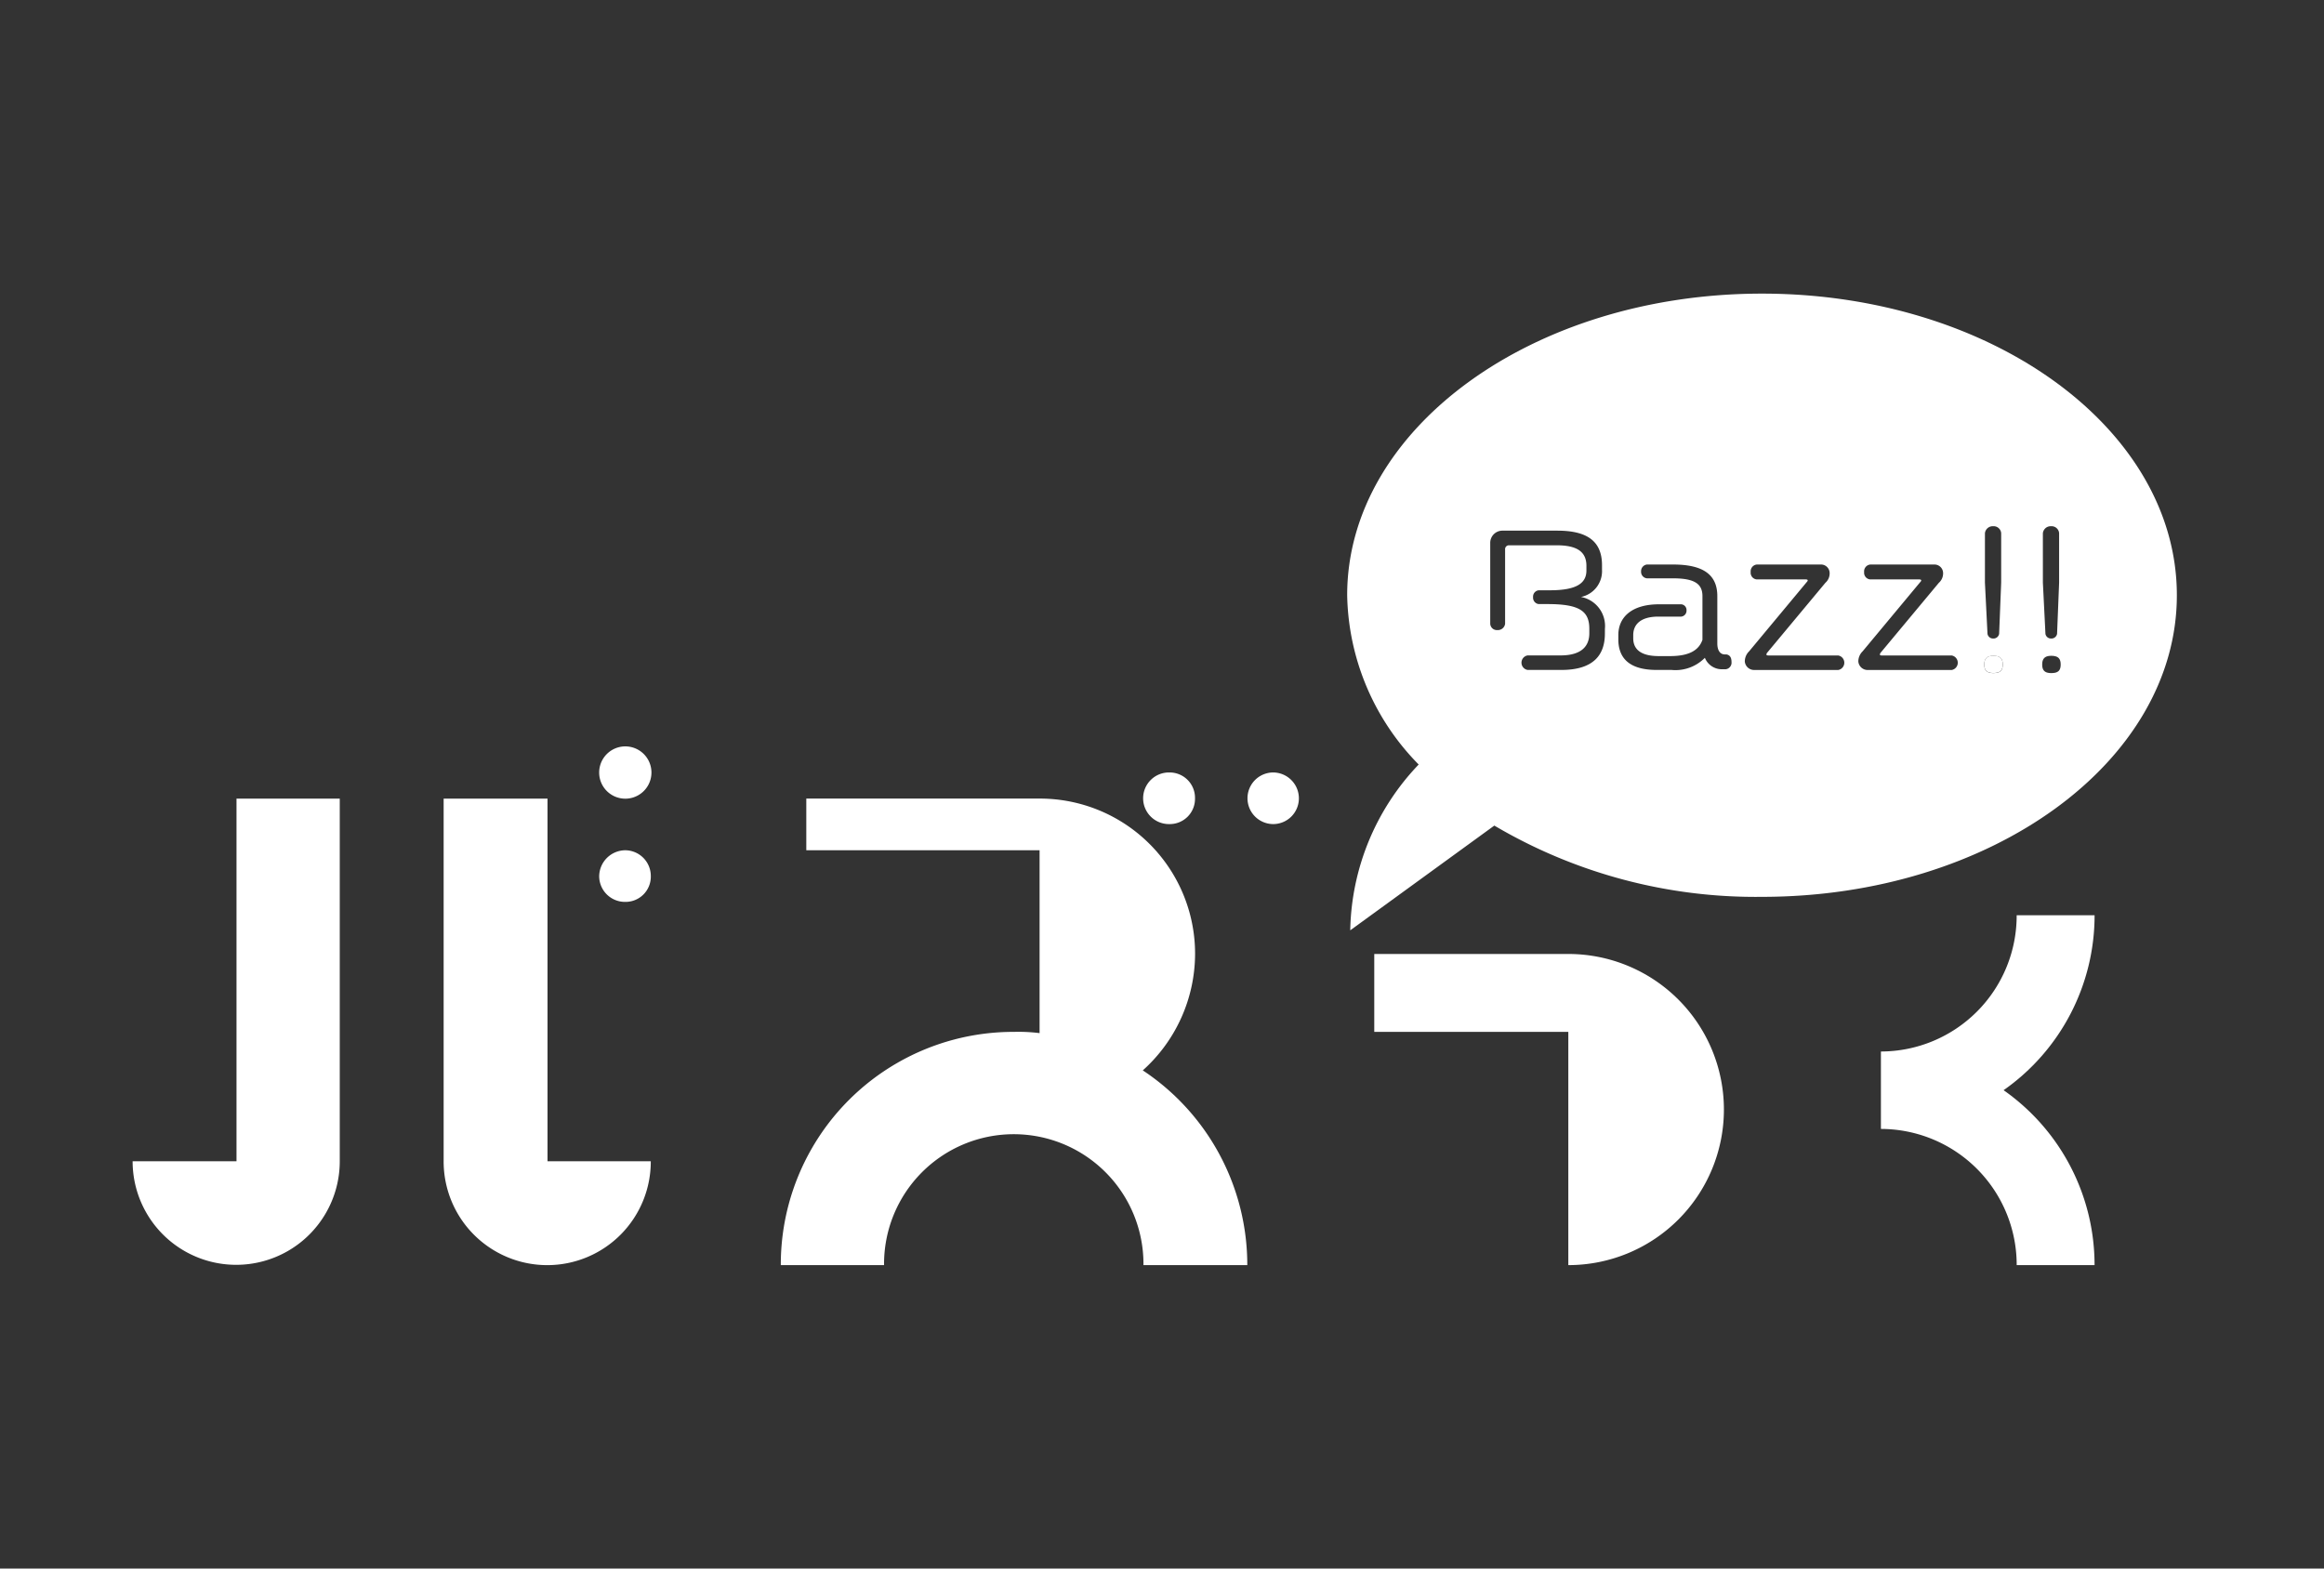 <svg xmlns="http://www.w3.org/2000/svg" xmlns:xlink="http://www.w3.org/1999/xlink" width="200" height="135" viewBox="0 0 200 135">
  <rect x="0" y="0" width="200" height="135" fill="#333333" stroke="none"/>
  <defs>
    <clipPath id="clip-path">
      <rect id="長方形_3809" data-name="長方形 3809" width="175.927" height="83.615" fill="#fff"/>
    </clipPath>
  </defs>
  <g id="グループ_10590" data-name="グループ 10590" transform="translate(-195 -1568)">
    <rect id="サービスロゴ__doratsuku" width="200" height="135" transform="translate(195 1568)" fill="none"/>
    <g id="グループ_10579" data-name="グループ 10579" transform="translate(206.413 1593.271)">
      <g id="グループ_10578" data-name="グループ 10578" clip-path="url(#clip-path)">
        <path id="パス_6772" data-name="パス 6772" d="M17.826,94.745v31.21a8.913,8.913,0,1,1-17.826,0H8.94V94.745Zm17.88,40.15a8.921,8.921,0,0,1-8.94-8.94V94.745h8.94v31.21h8.886a8.91,8.91,0,0,1-8.886,8.94M42.4,90.248a2.249,2.249,0,0,1,0,4.5,2.249,2.249,0,0,1,0-4.5m0,8.94a2.216,2.216,0,0,1,2.195,2.248,2.171,2.171,0,0,1-2.195,2.195,2.216,2.216,0,0,1-2.248-2.195A2.262,2.262,0,0,1,42.4,99.188" transform="translate(0 -51.279)" fill="#fff"/>
        <path id="パス_6773" data-name="パス 6773" d="M169.335,137.854h-8.94a11.162,11.162,0,1,0-22.323,0h-8.886a20.014,20.014,0,0,1,20.075-20.075,14.708,14.708,0,0,1,2.195.107V102.148H131.38V97.7h20.075a13.354,13.354,0,0,1,13.383,13.383,13.511,13.511,0,0,1-4.5,10.01,20.074,20.074,0,0,1,8.993,16.756m-4.5-40.149a2.171,2.171,0,0,1-2.195,2.195,2.222,2.222,0,1,1,0-4.443,2.183,2.183,0,0,1,2.195,2.248m8.94,0a2.216,2.216,0,0,1-2.248,2.195,2.222,2.222,0,0,1,0-4.443,2.227,2.227,0,0,1,2.248,2.248" transform="translate(-73.404 -54.239)" fill="#fff"/>
        <path id="パス_6774" data-name="パス 6774" d="M247.464,131.626h16.7a13.39,13.39,0,1,1,0,26.78V138.331h-16.7Z" transform="translate(-140.61 -74.791)" fill="#fff"/>
        <path id="パス_6775" data-name="パス 6775" d="M366.832,154.021h-6.705A11.7,11.7,0,0,0,348.443,142.3v-6.665a11.7,11.7,0,0,0,11.683-11.724h6.705A18.372,18.372,0,0,1,359,138.965a18.37,18.37,0,0,1,7.829,15.056" transform="translate(-197.987 -70.406)" fill="#fff"/>
        <path id="パス_6776" data-name="パス 6776" d="M369.82,72.182c-.53,0-.78.221-.78.75,0,.5.221.735.78.735s.809-.191.809-.735c0-.515-.221-.75-.809-.75" transform="translate(-209.691 -41.014)" fill="#fff"/>
        <path id="パス_6777" data-name="パス 6777" d="M277.76,0c-19.719,0-35.7,11.623-35.7,25.959a21.286,21.286,0,0,0,6.153,14.57A21.175,21.175,0,0,0,242.324,54.8l12.4-9.015a44.229,44.229,0,0,0,23.037,6.133c19.719,0,35.7-11.623,35.7-25.96S297.479,0,277.76,0m24.171,20.621a.674.674,0,0,1,.706-.6.649.649,0,0,1,.691.6v4.251l-.176,4.413a.493.493,0,0,1-.515.4.483.483,0,0,1-.485-.4l-.221-4.413Zm-4.986,0a.674.674,0,0,1,.706-.6.649.649,0,0,1,.691.6v4.251l-.176,4.413a.493.493,0,0,1-.515.4.484.484,0,0,1-.486-.4l-.221-4.413Zm-32.706,8.634c0,1.81-.942,3.134-3.751,3.134h-2.9a.634.634,0,0,1,0-1.25h2.839c1.809,0,2.471-.809,2.471-1.9v-.4c0-1.515-.853-2.118-3.575-2.118h-.779a.554.554,0,0,1-.485-.6.548.548,0,0,1,.485-.588h.971c2.354,0,3.134-.647,3.134-1.706v-.4c0-1.221-.824-1.766-2.559-1.766h-4.1a.328.328,0,0,0-.339.353v6.4a.626.626,0,0,1-.662.544.572.572,0,0,1-.618-.544V21.474a1.049,1.049,0,0,1,1.059-1.073h4.707c2.383,0,3.854.765,3.854,2.971v.412a2.266,2.266,0,0,1-1.809,2.324,2.54,2.54,0,0,1,2.059,2.736Zm10.354,3.075h-.279a1.568,1.568,0,0,1-1.471-.986,3.548,3.548,0,0,1-2.868,1.045h-1.28c-2.515,0-3.3-1.162-3.3-2.633v-.368c0-1.545,1.162-2.648,3.5-2.648h1.912a.493.493,0,0,1,.456.515.512.512,0,0,1-.456.544H268.84c-1.545,0-2.162.691-2.162,1.589v.279c0,.809.485,1.53,2.191,1.53h.985c1.56,0,2.457-.456,2.78-1.4V26.034c0-1.059-.691-1.53-2.53-1.53h-2.25a.559.559,0,0,1-.5-.588.574.574,0,0,1,.5-.6h2.25c2.589,0,3.81.868,3.81,2.721v4.074c0,.544.206.942.647.942h.133c.25.044.441.206.441.647a.569.569,0,0,1-.544.633m9.721.059h-7.208a.8.8,0,0,1-.824-.735,1.221,1.221,0,0,1,.368-.868l4.957-5.957a.272.272,0,0,0,.089-.147c0-.059-.059-.088-.191-.088H277.3a.575.575,0,0,1-.515-.633.59.59,0,0,1,.515-.647h5.472a.745.745,0,0,1,.809.765,1.08,1.08,0,0,1-.368.809l-4.986,5.987a.325.325,0,0,0-.088.177c0,.059.044.088.176.088h6a.634.634,0,0,1,0,1.25m9.765,0h-7.207a.8.8,0,0,1-.824-.735,1.221,1.221,0,0,1,.367-.868l4.957-5.957a.269.269,0,0,0,.089-.147c0-.059-.059-.088-.191-.088h-4.207a.575.575,0,0,1-.515-.633.59.59,0,0,1,.515-.647h5.472a.745.745,0,0,1,.809.765,1.08,1.08,0,0,1-.368.809l-4.986,5.987a.327.327,0,0,0-.088.177c0,.059.045.088.177.088h6a.634.634,0,0,1,0,1.25m3.588.265c-.56,0-.78-.235-.78-.735,0-.529.25-.75.78-.75.588,0,.809.235.809.75,0,.544-.25.735-.809.735m4.985,0c-.559,0-.78-.235-.78-.735,0-.529.25-.75.78-.75.588,0,.809.235.809.75,0,.544-.25.735-.809.735" transform="translate(-137.537)" fill="#fff"/>
      </g>
    </g>
  </g>
</svg>
